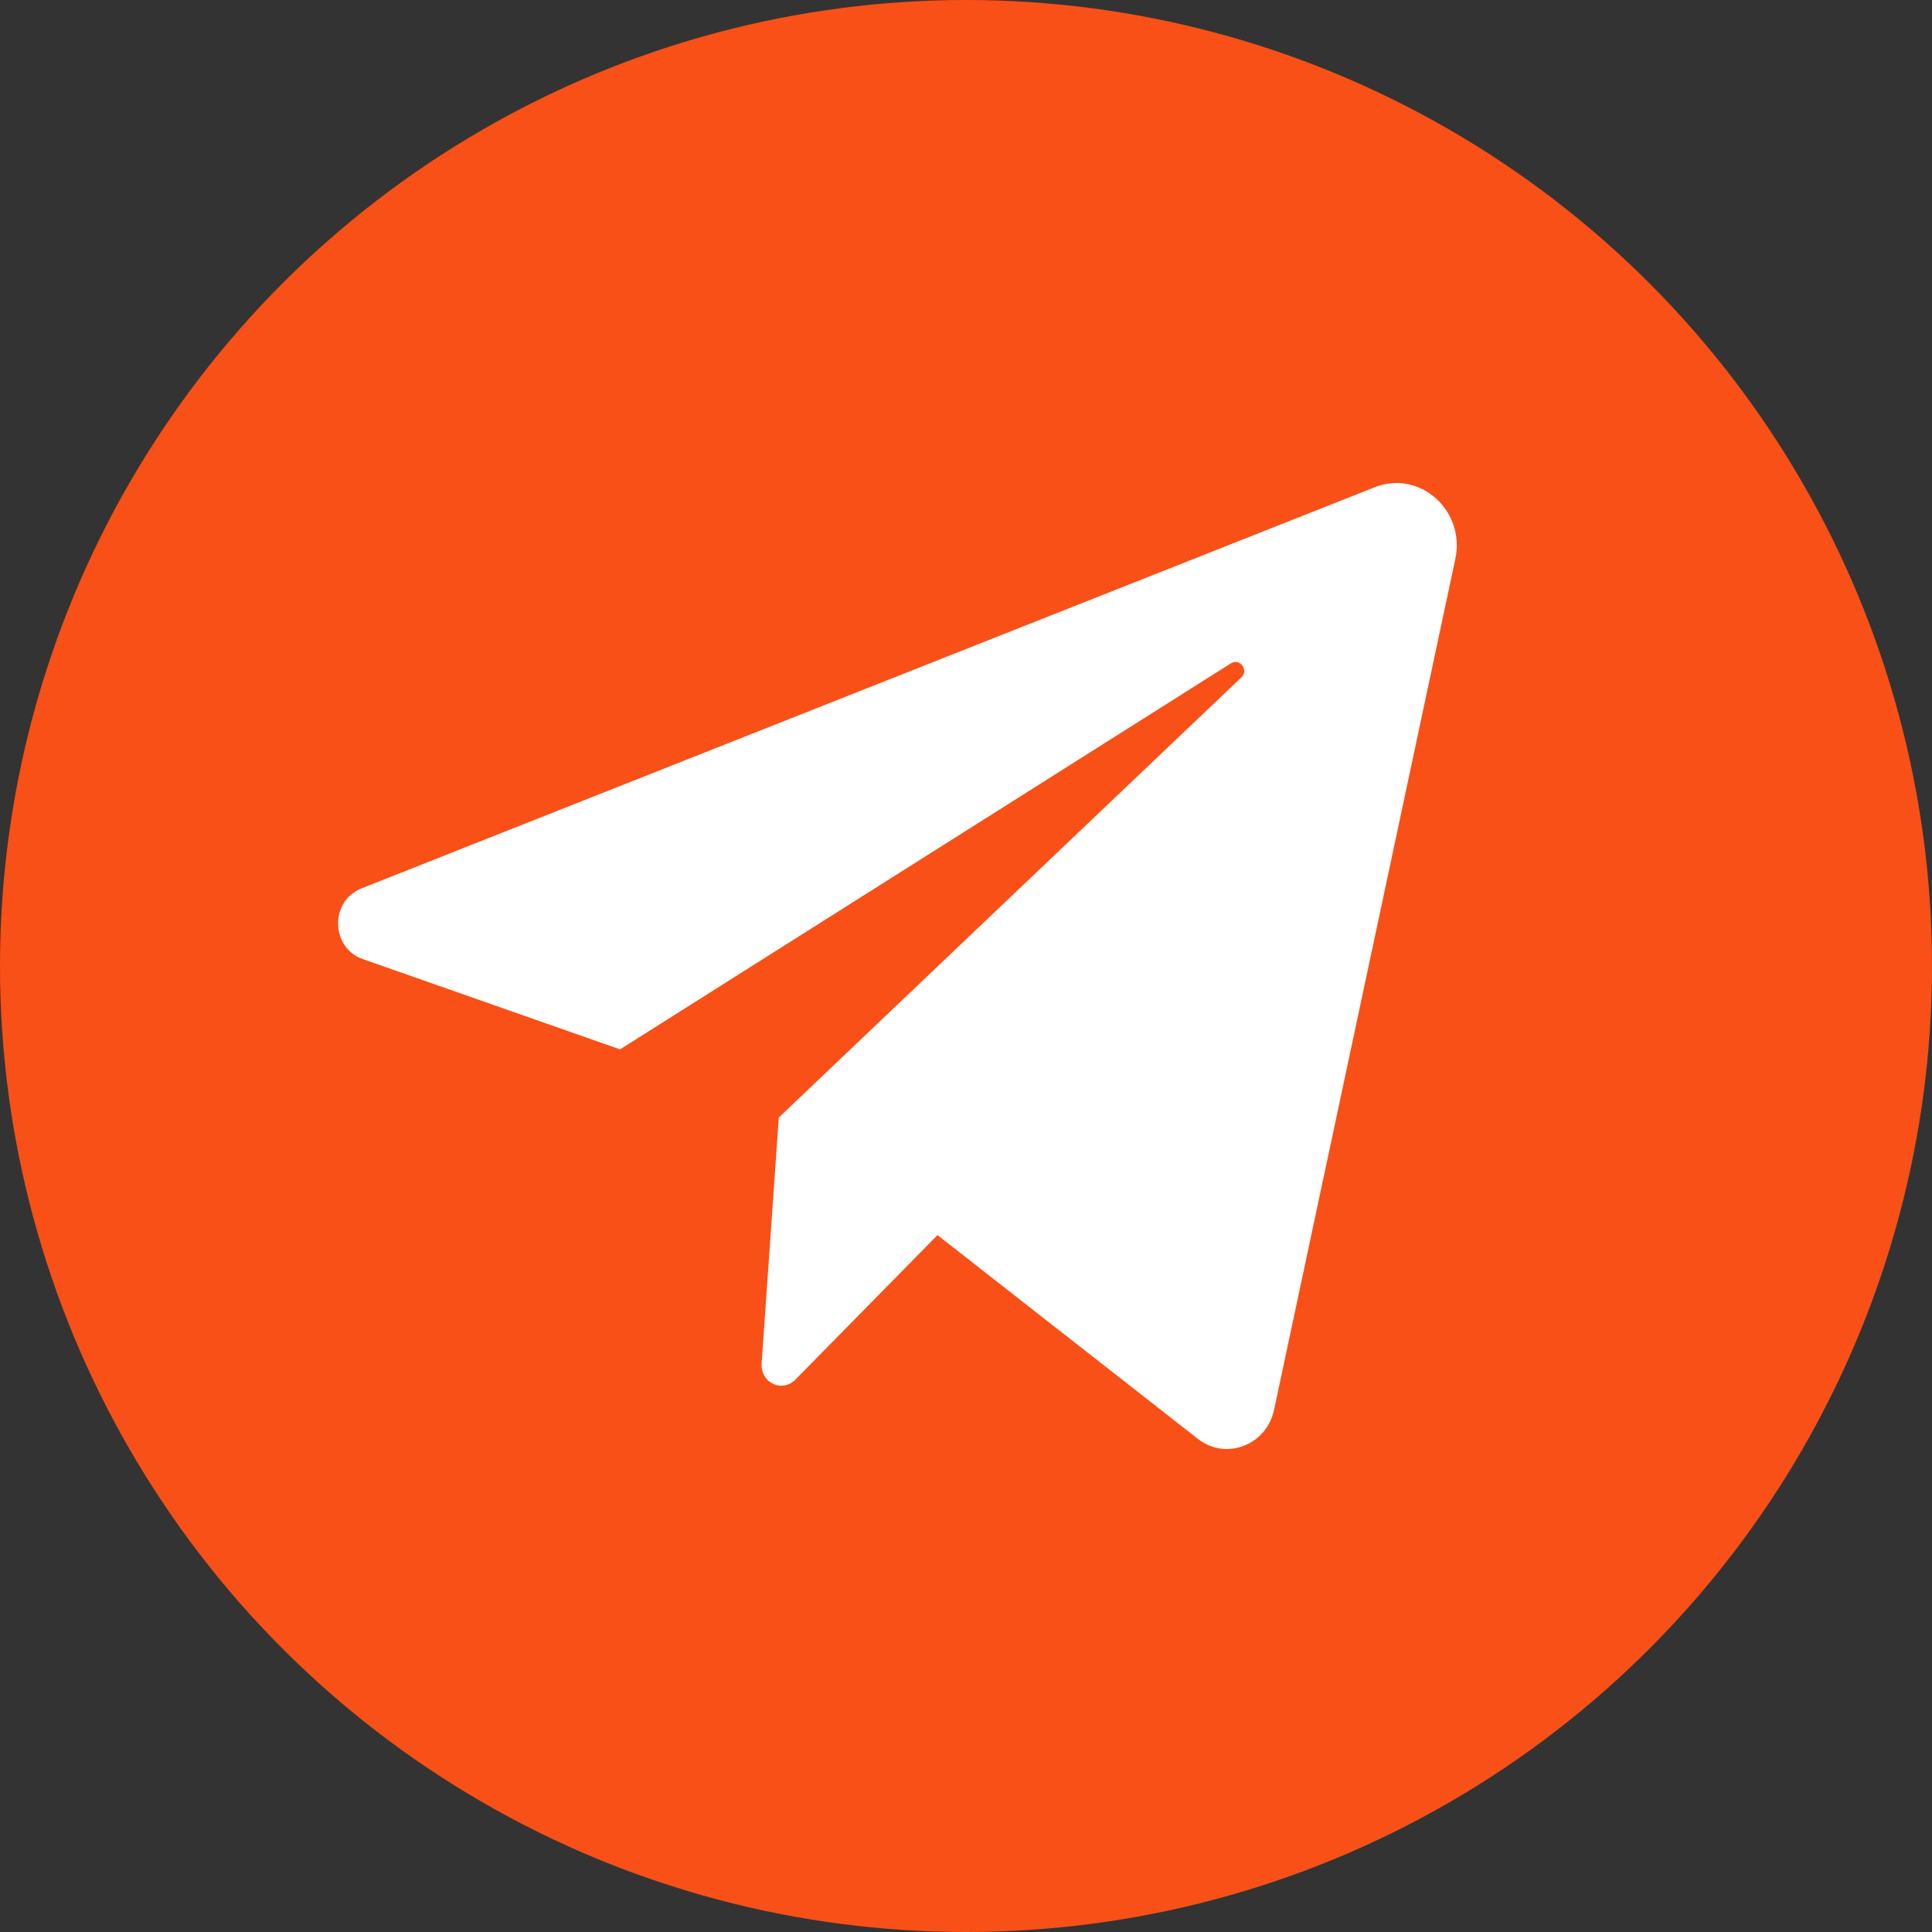 <?xml version="1.0" encoding="UTF-8"?> <svg xmlns="http://www.w3.org/2000/svg" width="50" height="50" viewBox="0 0 50 50" fill="none"><rect x="0" y="0" width="50" height="50" fill="#333333" stroke="none"/><circle cx="25" cy="25" r="25" fill="#F85017"></circle><path d="M9.388 24.821L16.047 27.158L31.858 17.166C32.087 17.022 32.322 17.344 32.125 17.532L20.155 28.921L19.71 35.297C19.703 35.404 19.727 35.51 19.78 35.603C19.833 35.695 19.911 35.768 20.005 35.813C20.099 35.858 20.204 35.873 20.306 35.855C20.409 35.836 20.503 35.787 20.577 35.712L24.262 31.965L31 37.237C31.726 37.806 32.777 37.405 32.973 36.486L37.664 14.466C37.932 13.21 36.741 12.15 35.579 12.609L9.355 22.991C8.532 23.317 8.554 24.528 9.388 24.821Z" fill="white"></path></svg> 